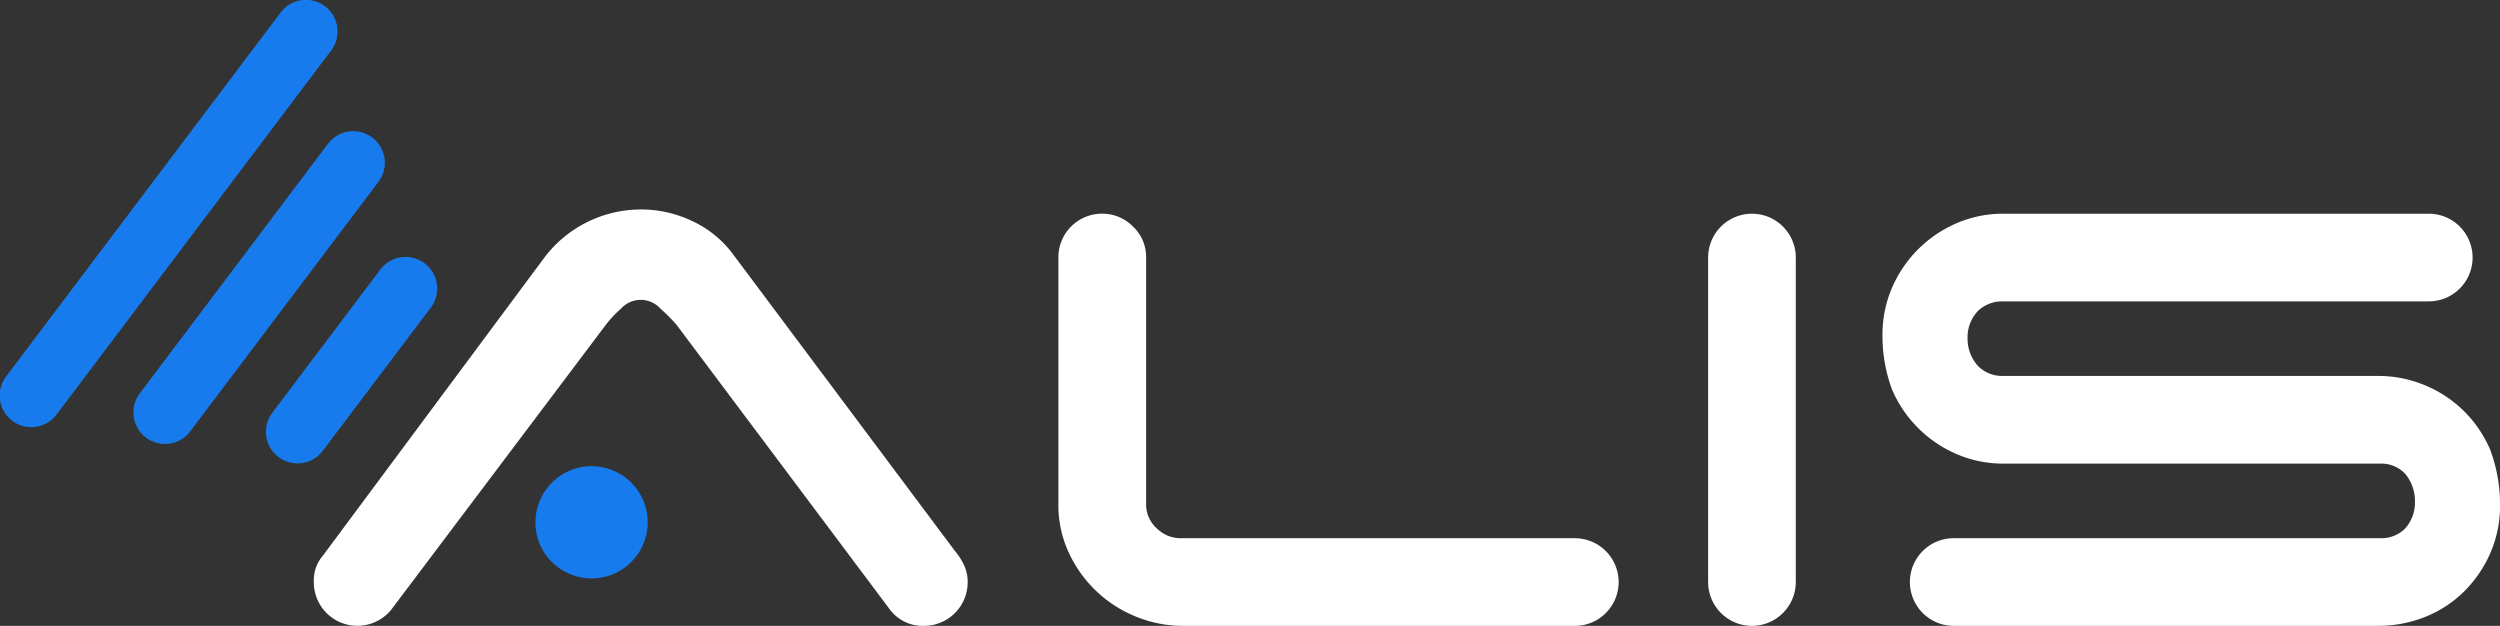<svg id="Group_334" xmlns="http://www.w3.org/2000/svg" xmlns:xlink="http://www.w3.org/1999/xlink" width="140.721" height="35.228" viewBox="0 0 140.721 35.228">
    <rect x="0" y="0" width="140.721" height="35.228" fill="#333333" stroke="none"/>
    <defs>
        <clipPath id="clip-path">
            <rect id="Rectangle_197" width="140.721" height="35.228" fill="none"/>
        </clipPath>
    </defs>
    <g id="Group_333" clip-path="url(#clip-path)">
        <path id="Path_282" d="M92.714,83.742A3.158,3.158,0,1,1,93.639,86a3.076,3.076,0,0,1-.925-2.262" transform="translate(-62.572 -54.367)" fill="#187bed" fill-rule="evenodd"/>
        <path id="Path_283" d="M49.092,55.582a1.779,1.779,0,0,1-2.685-2.323l6.08-8.06a1.779,1.779,0,0,1,2.841,2.143l-6.08,8.06a1.85,1.85,0,0,1-.156.18" transform="translate(-31.078 -30.028)" fill="#187bed"/>
        <path id="Path_284" d="M26.081,39.82A1.779,1.779,0,0,1,23.4,37.5L34.01,23.428a1.779,1.779,0,0,1,2.841,2.143L26.237,39.64a1.811,1.811,0,0,1-.156.18" transform="translate(-15.548 -15.336)" fill="#187bed"/>
        <path id="Path_285" d="M3.043,23.5A1.779,1.779,0,0,1,.358,21.173L15.8.7a1.779,1.779,0,0,1,2.841,2.142L3.2,23.315a1.812,1.812,0,0,1-.156.18" transform="translate(0 0)" fill="#187bed"/>
        <path id="Path_286" d="M332.774,51.067a6.6,6.6,0,0,1-2.673-.54,6.933,6.933,0,0,1-3.624-3.624,8.632,8.632,0,0,1-.54-3.067,6.6,6.6,0,0,1,.54-2.673A6.935,6.935,0,0,1,330.1,37.54a6.59,6.59,0,0,1,2.673-.54h23.913a2.467,2.467,0,1,1,0,4.935H332.672a1.96,1.96,0,0,0-1.362.54,2.147,2.147,0,0,0-.584,1.535,2.291,2.291,0,0,0,.584,1.558,1.915,1.915,0,0,0,1.362.565h21.137a6.778,6.778,0,0,1,2.7.54,6.795,6.795,0,0,1,3.649,3.649,8.829,8.829,0,0,1,.54,3.093,6.6,6.6,0,0,1-.54,2.673,6.98,6.98,0,0,1-1.465,2.158,6.576,6.576,0,0,1-2.184,1.439,7.074,7.074,0,0,1-2.7.514H329.947a2.467,2.467,0,1,1,0-4.934h24.067a1.873,1.873,0,0,0,1.337-.54,2.179,2.179,0,0,0,.558-1.5,2.385,2.385,0,0,0-.558-1.593,1.829,1.829,0,0,0-1.337-.565Z" transform="translate(-219.975 -24.971)" fill="#fff" fill-rule="evenodd"/>
        <path id="Path_287" d="M300.681,57.733a2.467,2.467,0,1,1-4.934,0V39.469a2.467,2.467,0,1,1,4.934,0Z" transform="translate(-199.599 -24.972)" fill="#fff" fill-rule="evenodd"/>
        <path id="Path_288" d="M190.3,60.2a6.958,6.958,0,0,1-2.724-.54,7.055,7.055,0,0,1-3.752-3.623,6.334,6.334,0,0,1-.566-2.673v-13.9A2.456,2.456,0,0,1,185.729,37a2.406,2.406,0,0,1,1.722.719,2.339,2.339,0,0,1,.745,1.748v13.9a1.791,1.791,0,0,0,.591,1.336,1.912,1.912,0,0,0,1.363.565h22.177a2.467,2.467,0,1,1,0,4.934Z" transform="translate(-123.683 -24.972)" fill="#fff" fill-rule="evenodd"/>
        <path id="Path_289" d="M58.706,58.78a2.452,2.452,0,0,1-4.369-1.542,2.13,2.13,0,0,1,.514-1.49L67.34,38.941a6.822,6.822,0,0,1,5.4-2.673,6.674,6.674,0,0,1,2.93.668,6.008,6.008,0,0,1,2.262,1.851l12.489,16.7a3.53,3.53,0,0,1,.514.8,2.205,2.205,0,0,1,.206.951,2.456,2.456,0,0,1-2.468,2.467,2.3,2.3,0,0,1-1.953-.976L74.742,42.744a10.969,10.969,0,0,0-.9-.9,1.493,1.493,0,0,0-2.209,0,6.469,6.469,0,0,0-.848.9Z" transform="translate(-36.672 -24.477)" fill="#fff" fill-rule="evenodd"/>
    </g>
</svg>
